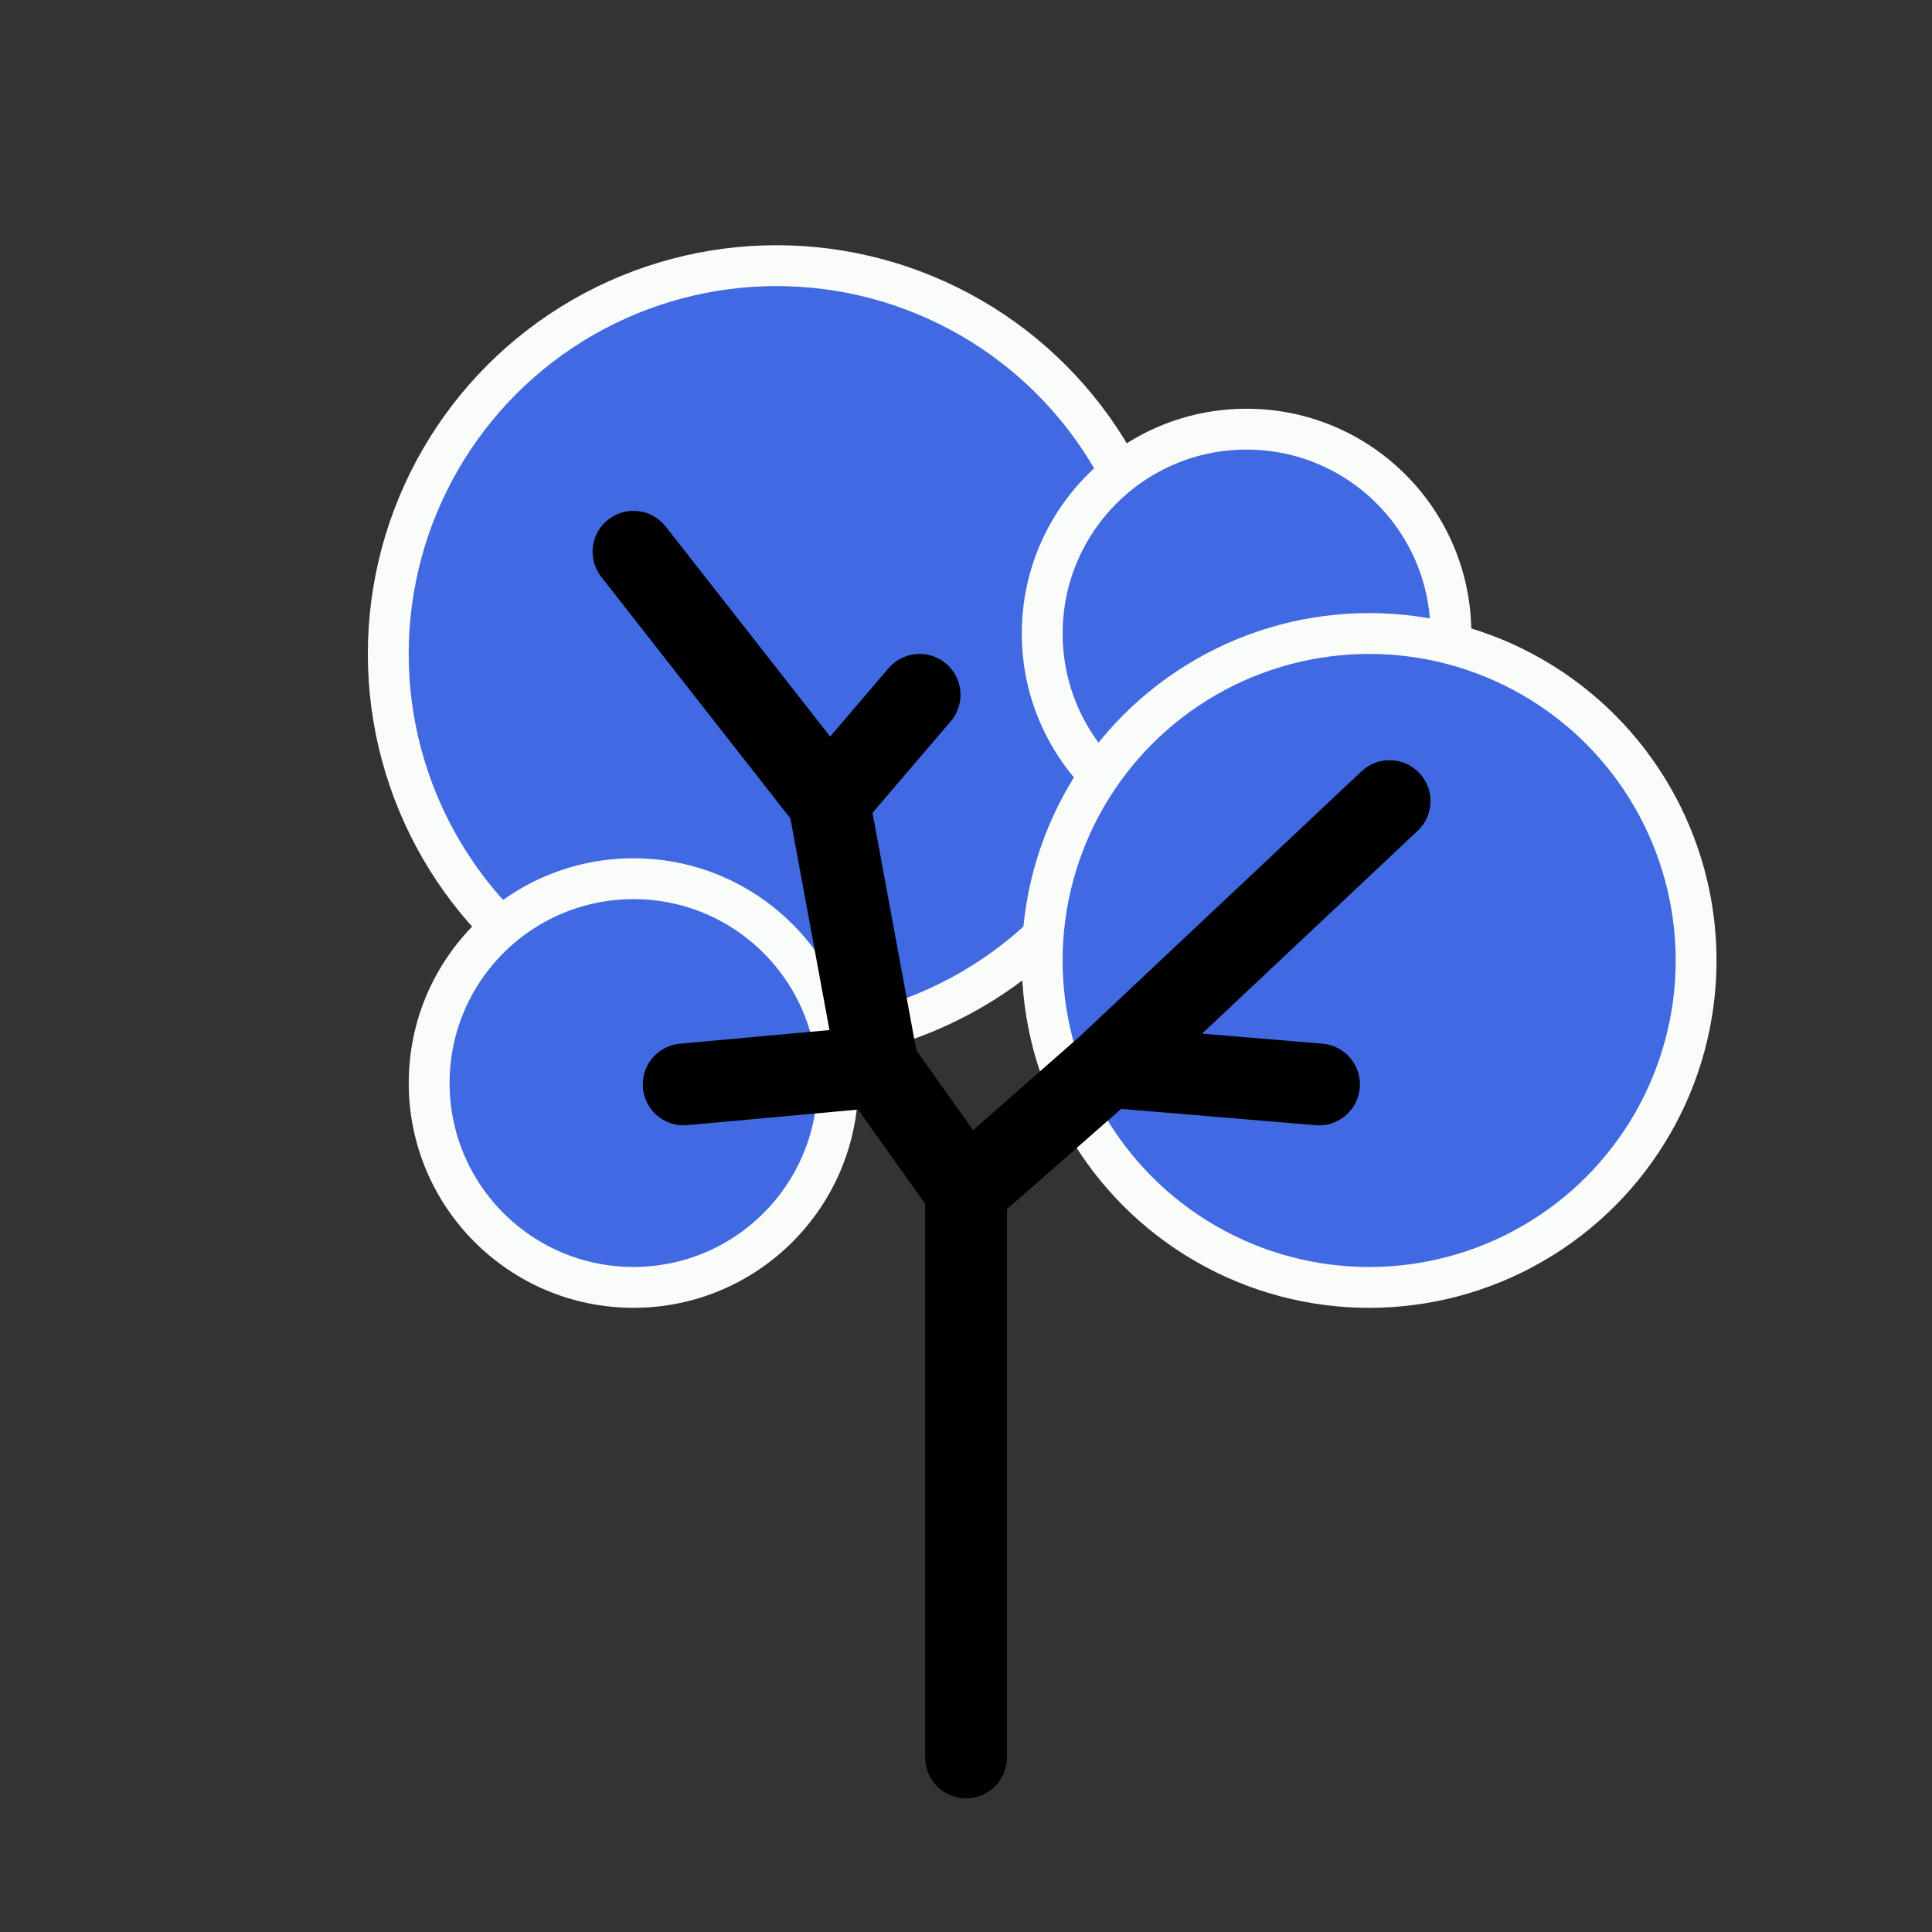 <svg width="60" height="60" viewBox="0 0 60 60" fill="none" xmlns="http://www.w3.org/2000/svg">
<rect x="0" y="0" width="60" height="60" fill="#333333" stroke="none"/>
<circle cx="24.116" cy="20.308" r="12.058" fill="#4169E1" stroke="#F9FCF8" stroke-width="1.269"/>
<circle cx="19.674" cy="33.635" r="6.346" fill="#4169E1" stroke="#F9FCF8" stroke-width="1.269"/>
<circle cx="38.713" cy="19.674" r="6.346" fill="#4169E1" stroke="#F9FCF8" stroke-width="1.269"/>
<circle cx="42.52" cy="29.828" r="10.154" fill="#4169E1" stroke="#F9FCF8" stroke-width="1.269"/>
<path d="M30.001 54.579V36.978M30.001 36.978L27.261 33.128M30.001 36.978L34.386 33.128M19.674 17.135L25.738 24.878M43.155 24.878L34.386 33.128M25.738 24.878L28.559 21.578M25.738 24.878L27.261 33.128M27.261 33.128L21.231 33.678M34.386 33.128L40.963 33.678" stroke="black" stroke-width="2.539" stroke-linecap="round"/>
</svg>
